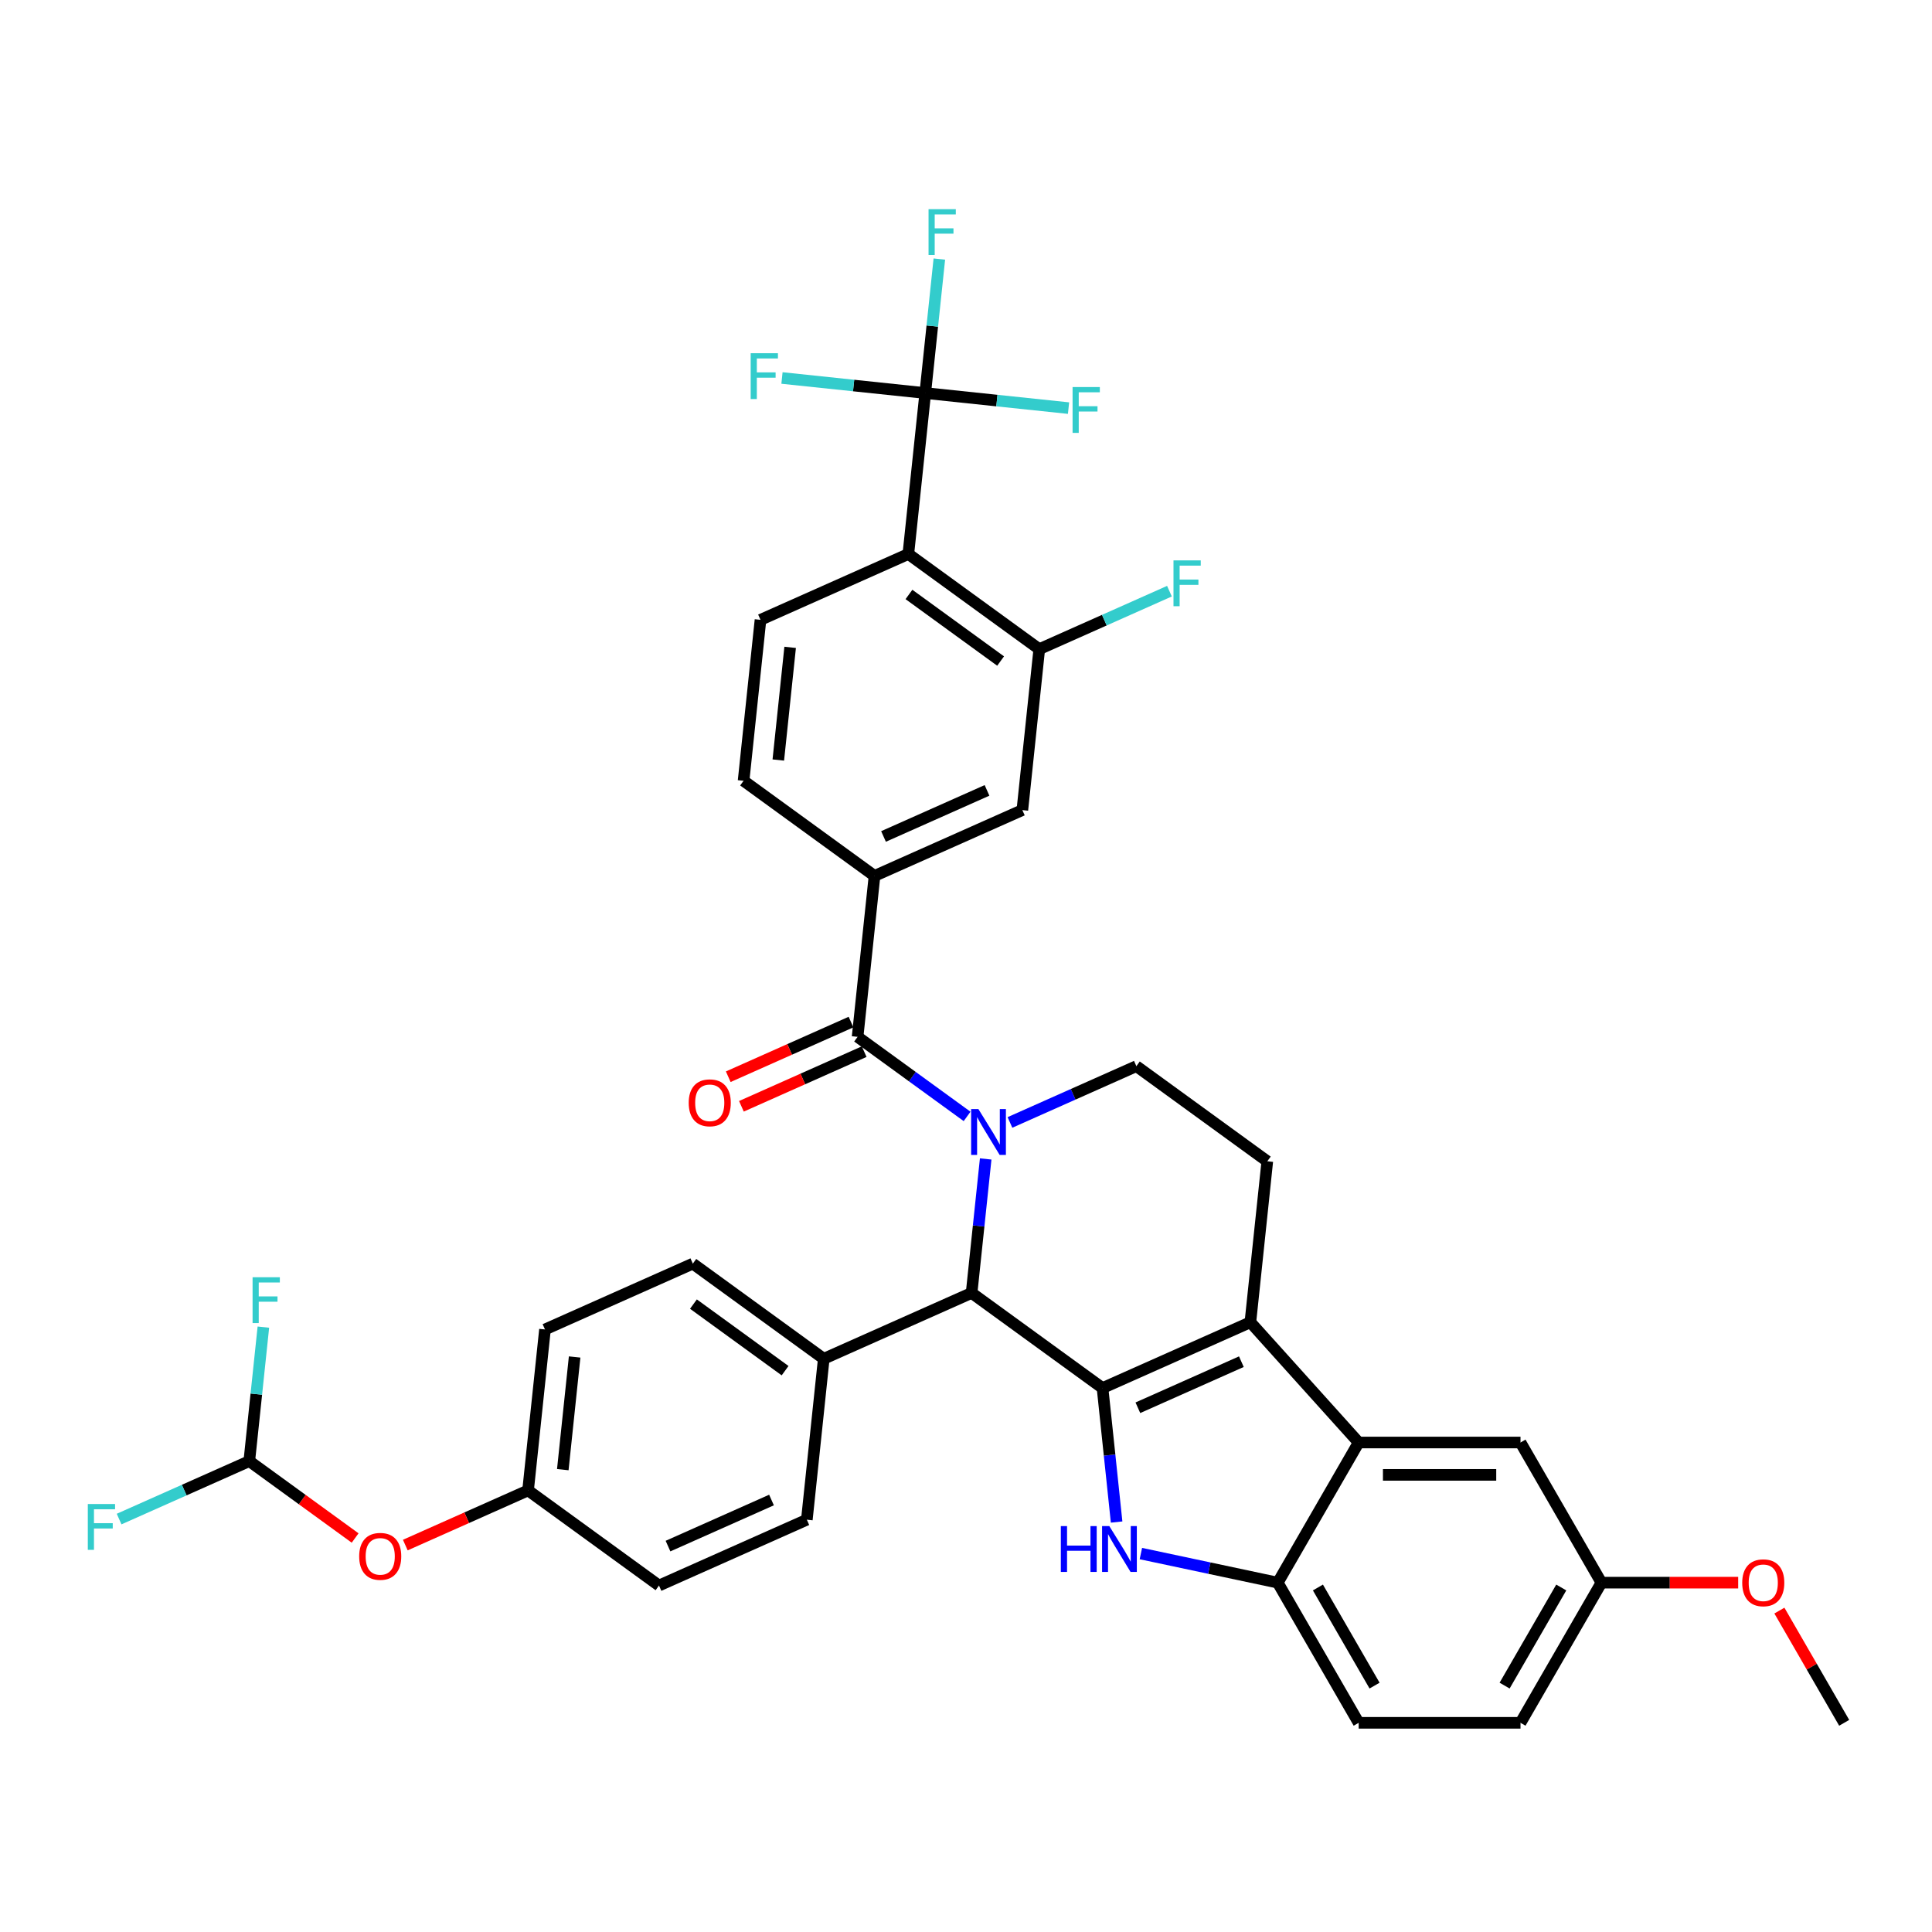 <?xml version='1.0' encoding='iso-8859-1'?>
<svg version='1.1' baseProfile='full'
              xmlns='http://www.w3.org/2000/svg'
                      xmlns:rdkit='http://www.rdkit.org/xml'
                      xmlns:xlink='http://www.w3.org/1999/xlink'
                  xml:space='preserve'
width='1000px' height='1000px' viewBox='0 0 1000 1000'>
<!-- END OF HEADER -->
<rect style='opacity:1.0;fill:#FFFFFF;stroke:none' width='1000' height='1000' x='0' y='0'> </rect>
<path class='bond-0' d='M 828.895,819.181 L 787.012,891.726' style='fill:none;fill-rule:evenodd;stroke:#000000;stroke-width:6px;stroke-linecap:butt;stroke-linejoin:miter;stroke-opacity:1' />
<path class='bond-0' d='M 808.104,821.686 L 778.785,872.467' style='fill:none;fill-rule:evenodd;stroke:#000000;stroke-width:6px;stroke-linecap:butt;stroke-linejoin:miter;stroke-opacity:1' />
<path class='bond-1' d='M 828.895,819.181 L 787.012,746.637' style='fill:none;fill-rule:evenodd;stroke:#000000;stroke-width:6px;stroke-linecap:butt;stroke-linejoin:miter;stroke-opacity:1' />
<path class='bond-2' d='M 828.895,819.181 L 864.287,819.181' style='fill:none;fill-rule:evenodd;stroke:#000000;stroke-width:6px;stroke-linecap:butt;stroke-linejoin:miter;stroke-opacity:1' />
<path class='bond-2' d='M 864.287,819.181 L 899.678,819.181' style='fill:none;fill-rule:evenodd;stroke:#FF0000;stroke-width:6px;stroke-linecap:butt;stroke-linejoin:miter;stroke-opacity:1' />
<path class='bond-3' d='M 787.012,891.726 L 703.245,891.726' style='fill:none;fill-rule:evenodd;stroke:#000000;stroke-width:6px;stroke-linecap:butt;stroke-linejoin:miter;stroke-opacity:1' />
<path class='bond-4' d='M 703.245,891.726 L 661.362,819.181' style='fill:none;fill-rule:evenodd;stroke:#000000;stroke-width:6px;stroke-linecap:butt;stroke-linejoin:miter;stroke-opacity:1' />
<path class='bond-4' d='M 711.471,872.467 L 682.153,821.686' style='fill:none;fill-rule:evenodd;stroke:#000000;stroke-width:6px;stroke-linecap:butt;stroke-linejoin:miter;stroke-opacity:1' />
<path class='bond-5' d='M 661.362,819.181 L 703.245,746.637' style='fill:none;fill-rule:evenodd;stroke:#000000;stroke-width:6px;stroke-linecap:butt;stroke-linejoin:miter;stroke-opacity:1' />
<path class='bond-6' d='M 661.362,819.181 L 625.939,811.652' style='fill:none;fill-rule:evenodd;stroke:#000000;stroke-width:6px;stroke-linecap:butt;stroke-linejoin:miter;stroke-opacity:1' />
<path class='bond-6' d='M 625.939,811.652 L 590.516,804.123' style='fill:none;fill-rule:evenodd;stroke:#0000FF;stroke-width:6px;stroke-linecap:butt;stroke-linejoin:miter;stroke-opacity:1' />
<path class='bond-7' d='M 703.245,746.637 L 787.012,746.637' style='fill:none;fill-rule:evenodd;stroke:#000000;stroke-width:6px;stroke-linecap:butt;stroke-linejoin:miter;stroke-opacity:1' />
<path class='bond-7' d='M 715.81,763.39 L 774.447,763.39' style='fill:none;fill-rule:evenodd;stroke:#000000;stroke-width:6px;stroke-linecap:butt;stroke-linejoin:miter;stroke-opacity:1' />
<path class='bond-8' d='M 703.245,746.637 L 647.194,684.386' style='fill:none;fill-rule:evenodd;stroke:#000000;stroke-width:6px;stroke-linecap:butt;stroke-linejoin:miter;stroke-opacity:1' />
<path class='bond-9' d='M 577.958,787.81 L 574.314,753.133' style='fill:none;fill-rule:evenodd;stroke:#0000FF;stroke-width:6px;stroke-linecap:butt;stroke-linejoin:miter;stroke-opacity:1' />
<path class='bond-9' d='M 574.314,753.133 L 570.669,718.457' style='fill:none;fill-rule:evenodd;stroke:#000000;stroke-width:6px;stroke-linecap:butt;stroke-linejoin:miter;stroke-opacity:1' />
<path class='bond-10' d='M 570.669,718.457 L 647.194,684.386' style='fill:none;fill-rule:evenodd;stroke:#000000;stroke-width:6px;stroke-linecap:butt;stroke-linejoin:miter;stroke-opacity:1' />
<path class='bond-10' d='M 588.962,728.652 L 642.53,704.802' style='fill:none;fill-rule:evenodd;stroke:#000000;stroke-width:6px;stroke-linecap:butt;stroke-linejoin:miter;stroke-opacity:1' />
<path class='bond-11' d='M 570.669,718.457 L 502.9,669.22' style='fill:none;fill-rule:evenodd;stroke:#000000;stroke-width:6px;stroke-linecap:butt;stroke-linejoin:miter;stroke-opacity:1' />
<path class='bond-12' d='M 647.194,684.386 L 655.95,601.078' style='fill:none;fill-rule:evenodd;stroke:#000000;stroke-width:6px;stroke-linecap:butt;stroke-linejoin:miter;stroke-opacity:1' />
<path class='bond-13' d='M 502.9,669.22 L 506.545,634.544' style='fill:none;fill-rule:evenodd;stroke:#000000;stroke-width:6px;stroke-linecap:butt;stroke-linejoin:miter;stroke-opacity:1' />
<path class='bond-13' d='M 506.545,634.544 L 510.19,599.868' style='fill:none;fill-rule:evenodd;stroke:#0000FF;stroke-width:6px;stroke-linecap:butt;stroke-linejoin:miter;stroke-opacity:1' />
<path class='bond-14' d='M 502.9,669.22 L 426.376,703.291' style='fill:none;fill-rule:evenodd;stroke:#000000;stroke-width:6px;stroke-linecap:butt;stroke-linejoin:miter;stroke-opacity:1' />
<path class='bond-15' d='M 522.747,580.975 L 555.464,566.408' style='fill:none;fill-rule:evenodd;stroke:#0000FF;stroke-width:6px;stroke-linecap:butt;stroke-linejoin:miter;stroke-opacity:1' />
<path class='bond-15' d='M 555.464,566.408 L 588.181,551.841' style='fill:none;fill-rule:evenodd;stroke:#000000;stroke-width:6px;stroke-linecap:butt;stroke-linejoin:miter;stroke-opacity:1' />
<path class='bond-16' d='M 500.566,577.855 L 472.227,557.265' style='fill:none;fill-rule:evenodd;stroke:#0000FF;stroke-width:6px;stroke-linecap:butt;stroke-linejoin:miter;stroke-opacity:1' />
<path class='bond-16' d='M 472.227,557.265 L 443.888,536.676' style='fill:none;fill-rule:evenodd;stroke:#000000;stroke-width:6px;stroke-linecap:butt;stroke-linejoin:miter;stroke-opacity:1' />
<path class='bond-17' d='M 588.181,551.841 L 655.95,601.078' style='fill:none;fill-rule:evenodd;stroke:#000000;stroke-width:6px;stroke-linecap:butt;stroke-linejoin:miter;stroke-opacity:1' />
<path class='bond-18' d='M 921.009,833.639 L 937.777,862.682' style='fill:none;fill-rule:evenodd;stroke:#FF0000;stroke-width:6px;stroke-linecap:butt;stroke-linejoin:miter;stroke-opacity:1' />
<path class='bond-18' d='M 937.777,862.682 L 954.545,891.726' style='fill:none;fill-rule:evenodd;stroke:#000000;stroke-width:6px;stroke-linecap:butt;stroke-linejoin:miter;stroke-opacity:1' />
<path class='bond-19' d='M 440.481,529.023 L 408.71,543.168' style='fill:none;fill-rule:evenodd;stroke:#000000;stroke-width:6px;stroke-linecap:butt;stroke-linejoin:miter;stroke-opacity:1' />
<path class='bond-19' d='M 408.71,543.168 L 376.94,557.313' style='fill:none;fill-rule:evenodd;stroke:#FF0000;stroke-width:6px;stroke-linecap:butt;stroke-linejoin:miter;stroke-opacity:1' />
<path class='bond-19' d='M 447.295,544.328 L 415.524,558.473' style='fill:none;fill-rule:evenodd;stroke:#000000;stroke-width:6px;stroke-linecap:butt;stroke-linejoin:miter;stroke-opacity:1' />
<path class='bond-19' d='M 415.524,558.473 L 383.754,572.618' style='fill:none;fill-rule:evenodd;stroke:#FF0000;stroke-width:6px;stroke-linecap:butt;stroke-linejoin:miter;stroke-opacity:1' />
<path class='bond-20' d='M 443.888,536.676 L 452.644,453.368' style='fill:none;fill-rule:evenodd;stroke:#000000;stroke-width:6px;stroke-linecap:butt;stroke-linejoin:miter;stroke-opacity:1' />
<path class='bond-21' d='M 470.156,286.752 L 537.925,335.989' style='fill:none;fill-rule:evenodd;stroke:#000000;stroke-width:6px;stroke-linecap:butt;stroke-linejoin:miter;stroke-opacity:1' />
<path class='bond-21' d='M 470.474,307.691 L 517.912,342.157' style='fill:none;fill-rule:evenodd;stroke:#000000;stroke-width:6px;stroke-linecap:butt;stroke-linejoin:miter;stroke-opacity:1' />
<path class='bond-22' d='M 470.156,286.752 L 393.631,320.823' style='fill:none;fill-rule:evenodd;stroke:#000000;stroke-width:6px;stroke-linecap:butt;stroke-linejoin:miter;stroke-opacity:1' />
<path class='bond-23' d='M 470.156,286.752 L 478.912,203.444' style='fill:none;fill-rule:evenodd;stroke:#000000;stroke-width:6px;stroke-linecap:butt;stroke-linejoin:miter;stroke-opacity:1' />
<path class='bond-24' d='M 426.376,703.291 L 358.607,654.055' style='fill:none;fill-rule:evenodd;stroke:#000000;stroke-width:6px;stroke-linecap:butt;stroke-linejoin:miter;stroke-opacity:1' />
<path class='bond-24' d='M 406.363,709.46 L 358.925,674.994' style='fill:none;fill-rule:evenodd;stroke:#000000;stroke-width:6px;stroke-linecap:butt;stroke-linejoin:miter;stroke-opacity:1' />
<path class='bond-25' d='M 426.376,703.291 L 417.62,786.599' style='fill:none;fill-rule:evenodd;stroke:#000000;stroke-width:6px;stroke-linecap:butt;stroke-linejoin:miter;stroke-opacity:1' />
<path class='bond-26' d='M 358.607,654.055 L 282.082,688.126' style='fill:none;fill-rule:evenodd;stroke:#000000;stroke-width:6px;stroke-linecap:butt;stroke-linejoin:miter;stroke-opacity:1' />
<path class='bond-27' d='M 282.082,688.126 L 273.326,771.433' style='fill:none;fill-rule:evenodd;stroke:#000000;stroke-width:6px;stroke-linecap:butt;stroke-linejoin:miter;stroke-opacity:1' />
<path class='bond-27' d='M 297.43,702.373 L 291.301,760.689' style='fill:none;fill-rule:evenodd;stroke:#000000;stroke-width:6px;stroke-linecap:butt;stroke-linejoin:miter;stroke-opacity:1' />
<path class='bond-28' d='M 273.326,771.433 L 341.095,820.67' style='fill:none;fill-rule:evenodd;stroke:#000000;stroke-width:6px;stroke-linecap:butt;stroke-linejoin:miter;stroke-opacity:1' />
<path class='bond-29' d='M 273.326,771.433 L 241.556,785.579' style='fill:none;fill-rule:evenodd;stroke:#000000;stroke-width:6px;stroke-linecap:butt;stroke-linejoin:miter;stroke-opacity:1' />
<path class='bond-29' d='M 241.556,785.579 L 209.785,799.724' style='fill:none;fill-rule:evenodd;stroke:#FF0000;stroke-width:6px;stroke-linecap:butt;stroke-linejoin:miter;stroke-opacity:1' />
<path class='bond-30' d='M 341.095,820.67 L 417.62,786.599' style='fill:none;fill-rule:evenodd;stroke:#000000;stroke-width:6px;stroke-linecap:butt;stroke-linejoin:miter;stroke-opacity:1' />
<path class='bond-30' d='M 345.759,800.255 L 399.327,776.405' style='fill:none;fill-rule:evenodd;stroke:#000000;stroke-width:6px;stroke-linecap:butt;stroke-linejoin:miter;stroke-opacity:1' />
<path class='bond-31' d='M 183.817,796.071 L 156.425,776.169' style='fill:none;fill-rule:evenodd;stroke:#FF0000;stroke-width:6px;stroke-linecap:butt;stroke-linejoin:miter;stroke-opacity:1' />
<path class='bond-31' d='M 156.425,776.169 L 129.033,756.268' style='fill:none;fill-rule:evenodd;stroke:#000000;stroke-width:6px;stroke-linecap:butt;stroke-linejoin:miter;stroke-opacity:1' />
<path class='bond-32' d='M 129.033,756.268 L 95.344,771.267' style='fill:none;fill-rule:evenodd;stroke:#000000;stroke-width:6px;stroke-linecap:butt;stroke-linejoin:miter;stroke-opacity:1' />
<path class='bond-32' d='M 95.344,771.267 L 61.655,786.266' style='fill:none;fill-rule:evenodd;stroke:#33CCCC;stroke-width:6px;stroke-linecap:butt;stroke-linejoin:miter;stroke-opacity:1' />
<path class='bond-33' d='M 129.033,756.268 L 132.677,721.591' style='fill:none;fill-rule:evenodd;stroke:#000000;stroke-width:6px;stroke-linecap:butt;stroke-linejoin:miter;stroke-opacity:1' />
<path class='bond-33' d='M 132.677,721.591 L 136.322,686.915' style='fill:none;fill-rule:evenodd;stroke:#33CCCC;stroke-width:6px;stroke-linecap:butt;stroke-linejoin:miter;stroke-opacity:1' />
<path class='bond-34' d='M 537.925,335.989 L 529.169,419.297' style='fill:none;fill-rule:evenodd;stroke:#000000;stroke-width:6px;stroke-linecap:butt;stroke-linejoin:miter;stroke-opacity:1' />
<path class='bond-35' d='M 537.925,335.989 L 571.613,320.989' style='fill:none;fill-rule:evenodd;stroke:#000000;stroke-width:6px;stroke-linecap:butt;stroke-linejoin:miter;stroke-opacity:1' />
<path class='bond-35' d='M 571.613,320.989 L 605.302,305.99' style='fill:none;fill-rule:evenodd;stroke:#33CCCC;stroke-width:6px;stroke-linecap:butt;stroke-linejoin:miter;stroke-opacity:1' />
<path class='bond-36' d='M 393.631,320.823 L 384.875,404.131' style='fill:none;fill-rule:evenodd;stroke:#000000;stroke-width:6px;stroke-linecap:butt;stroke-linejoin:miter;stroke-opacity:1' />
<path class='bond-36' d='M 408.979,335.07 L 402.85,393.386' style='fill:none;fill-rule:evenodd;stroke:#000000;stroke-width:6px;stroke-linecap:butt;stroke-linejoin:miter;stroke-opacity:1' />
<path class='bond-37' d='M 478.912,203.444 L 482.556,168.768' style='fill:none;fill-rule:evenodd;stroke:#000000;stroke-width:6px;stroke-linecap:butt;stroke-linejoin:miter;stroke-opacity:1' />
<path class='bond-37' d='M 482.556,168.768 L 486.201,134.091' style='fill:none;fill-rule:evenodd;stroke:#33CCCC;stroke-width:6px;stroke-linecap:butt;stroke-linejoin:miter;stroke-opacity:1' />
<path class='bond-38' d='M 478.912,203.444 L 515.992,207.341' style='fill:none;fill-rule:evenodd;stroke:#000000;stroke-width:6px;stroke-linecap:butt;stroke-linejoin:miter;stroke-opacity:1' />
<path class='bond-38' d='M 515.992,207.341 L 553.072,211.238' style='fill:none;fill-rule:evenodd;stroke:#33CCCC;stroke-width:6px;stroke-linecap:butt;stroke-linejoin:miter;stroke-opacity:1' />
<path class='bond-39' d='M 478.912,203.444 L 441.831,199.547' style='fill:none;fill-rule:evenodd;stroke:#000000;stroke-width:6px;stroke-linecap:butt;stroke-linejoin:miter;stroke-opacity:1' />
<path class='bond-39' d='M 441.831,199.547 L 404.751,195.649' style='fill:none;fill-rule:evenodd;stroke:#33CCCC;stroke-width:6px;stroke-linecap:butt;stroke-linejoin:miter;stroke-opacity:1' />
<path class='bond-40' d='M 529.169,419.297 L 452.644,453.368' style='fill:none;fill-rule:evenodd;stroke:#000000;stroke-width:6px;stroke-linecap:butt;stroke-linejoin:miter;stroke-opacity:1' />
<path class='bond-40' d='M 510.876,409.102 L 457.308,432.952' style='fill:none;fill-rule:evenodd;stroke:#000000;stroke-width:6px;stroke-linecap:butt;stroke-linejoin:miter;stroke-opacity:1' />
<path class='bond-41' d='M 384.875,404.131 L 452.644,453.368' style='fill:none;fill-rule:evenodd;stroke:#000000;stroke-width:6px;stroke-linecap:butt;stroke-linejoin:miter;stroke-opacity:1' />
<path  class='atom-6' d='M 549.085 789.904
L 552.302 789.904
L 552.302 799.989
L 564.431 799.989
L 564.431 789.904
L 567.648 789.904
L 567.648 813.627
L 564.431 813.627
L 564.431 802.67
L 552.302 802.67
L 552.302 813.627
L 549.085 813.627
L 549.085 789.904
' fill='#0000FF'/>
<path  class='atom-6' d='M 574.181 789.904
L 581.955 802.469
Q 582.726 803.709, 583.965 805.954
Q 585.205 808.199, 585.272 808.333
L 585.272 789.904
L 588.422 789.904
L 588.422 813.627
L 585.172 813.627
L 576.829 799.889
Q 575.857 798.281, 574.818 796.438
Q 573.813 794.595, 573.511 794.025
L 573.511 813.627
L 570.429 813.627
L 570.429 789.904
L 574.181 789.904
' fill='#0000FF'/>
<path  class='atom-10' d='M 506.413 574.051
L 514.186 586.616
Q 514.957 587.856, 516.197 590.101
Q 517.436 592.346, 517.503 592.48
L 517.503 574.051
L 520.653 574.051
L 520.653 597.774
L 517.403 597.774
L 509.06 584.036
Q 508.088 582.428, 507.049 580.585
Q 506.044 578.742, 505.743 578.172
L 505.743 597.774
L 502.66 597.774
L 502.66 574.051
L 506.413 574.051
' fill='#0000FF'/>
<path  class='atom-13' d='M 901.772 819.248
Q 901.772 813.552, 904.587 810.369
Q 907.401 807.186, 912.662 807.186
Q 917.923 807.186, 920.737 810.369
Q 923.552 813.552, 923.552 819.248
Q 923.552 825.011, 920.704 828.295
Q 917.856 831.545, 912.662 831.545
Q 907.435 831.545, 904.587 828.295
Q 901.772 825.045, 901.772 819.248
M 912.662 828.865
Q 916.281 828.865, 918.224 826.452
Q 920.201 824.006, 920.201 819.248
Q 920.201 814.591, 918.224 812.245
Q 916.281 809.866, 912.662 809.866
Q 909.043 809.866, 907.066 812.212
Q 905.123 814.557, 905.123 819.248
Q 905.123 824.04, 907.066 826.452
Q 909.043 828.865, 912.662 828.865
' fill='#FF0000'/>
<path  class='atom-16' d='M 356.473 570.814
Q 356.473 565.117, 359.288 561.934
Q 362.102 558.751, 367.363 558.751
Q 372.623 558.751, 375.438 561.934
Q 378.253 565.117, 378.253 570.814
Q 378.253 576.577, 375.405 579.86
Q 372.556 583.111, 367.363 583.111
Q 362.136 583.111, 359.288 579.86
Q 356.473 576.61, 356.473 570.814
M 367.363 580.43
Q 370.982 580.43, 372.925 578.018
Q 374.902 575.572, 374.902 570.814
Q 374.902 566.156, 372.925 563.811
Q 370.982 561.432, 367.363 561.432
Q 363.744 561.432, 361.767 563.777
Q 359.824 566.123, 359.824 570.814
Q 359.824 575.605, 361.767 578.018
Q 363.744 580.43, 367.363 580.43
' fill='#FF0000'/>
<path  class='atom-24' d='M 185.912 805.572
Q 185.912 799.875, 188.726 796.692
Q 191.541 793.509, 196.801 793.509
Q 202.062 793.509, 204.876 796.692
Q 207.691 799.875, 207.691 805.572
Q 207.691 811.335, 204.843 814.618
Q 201.995 817.869, 196.801 817.869
Q 191.574 817.869, 188.726 814.618
Q 185.912 811.368, 185.912 805.572
M 196.801 815.188
Q 200.42 815.188, 202.363 812.775
Q 204.34 810.329, 204.34 805.572
Q 204.34 800.914, 202.363 798.569
Q 200.42 796.19, 196.801 796.19
Q 193.183 796.19, 191.206 798.535
Q 189.262 800.881, 189.262 805.572
Q 189.262 810.363, 191.206 812.775
Q 193.183 815.188, 196.801 815.188
' fill='#FF0000'/>
<path  class='atom-26' d='M 45.455 778.477
L 59.561 778.477
L 59.561 781.191
L 48.638 781.191
L 48.638 788.395
L 58.355 788.395
L 58.355 791.143
L 48.638 791.143
L 48.638 802.2
L 45.455 802.2
L 45.455 778.477
' fill='#33CCCC'/>
<path  class='atom-27' d='M 130.735 661.098
L 144.842 661.098
L 144.842 663.812
L 133.918 663.812
L 133.918 671.016
L 143.635 671.016
L 143.635 673.764
L 133.918 673.764
L 133.918 684.821
L 130.735 684.821
L 130.735 661.098
' fill='#33CCCC'/>
<path  class='atom-32' d='M 607.396 290.056
L 621.503 290.056
L 621.503 292.77
L 610.579 292.77
L 610.579 299.974
L 620.296 299.974
L 620.296 302.722
L 610.579 302.722
L 610.579 313.779
L 607.396 313.779
L 607.396 290.056
' fill='#33CCCC'/>
<path  class='atom-34' d='M 480.615 108.274
L 494.721 108.274
L 494.721 110.989
L 483.798 110.989
L 483.798 118.192
L 493.515 118.192
L 493.515 120.94
L 483.798 120.94
L 483.798 131.997
L 480.615 131.997
L 480.615 108.274
' fill='#33CCCC'/>
<path  class='atom-35' d='M 555.167 200.338
L 569.273 200.338
L 569.273 203.052
L 558.35 203.052
L 558.35 210.256
L 568.067 210.256
L 568.067 213.004
L 558.35 213.004
L 558.35 224.061
L 555.167 224.061
L 555.167 200.338
' fill='#33CCCC'/>
<path  class='atom-36' d='M 388.551 182.826
L 402.657 182.826
L 402.657 185.54
L 391.734 185.54
L 391.734 192.744
L 401.451 192.744
L 401.451 195.492
L 391.734 195.492
L 391.734 206.549
L 388.551 206.549
L 388.551 182.826
' fill='#33CCCC'/>
</svg>

